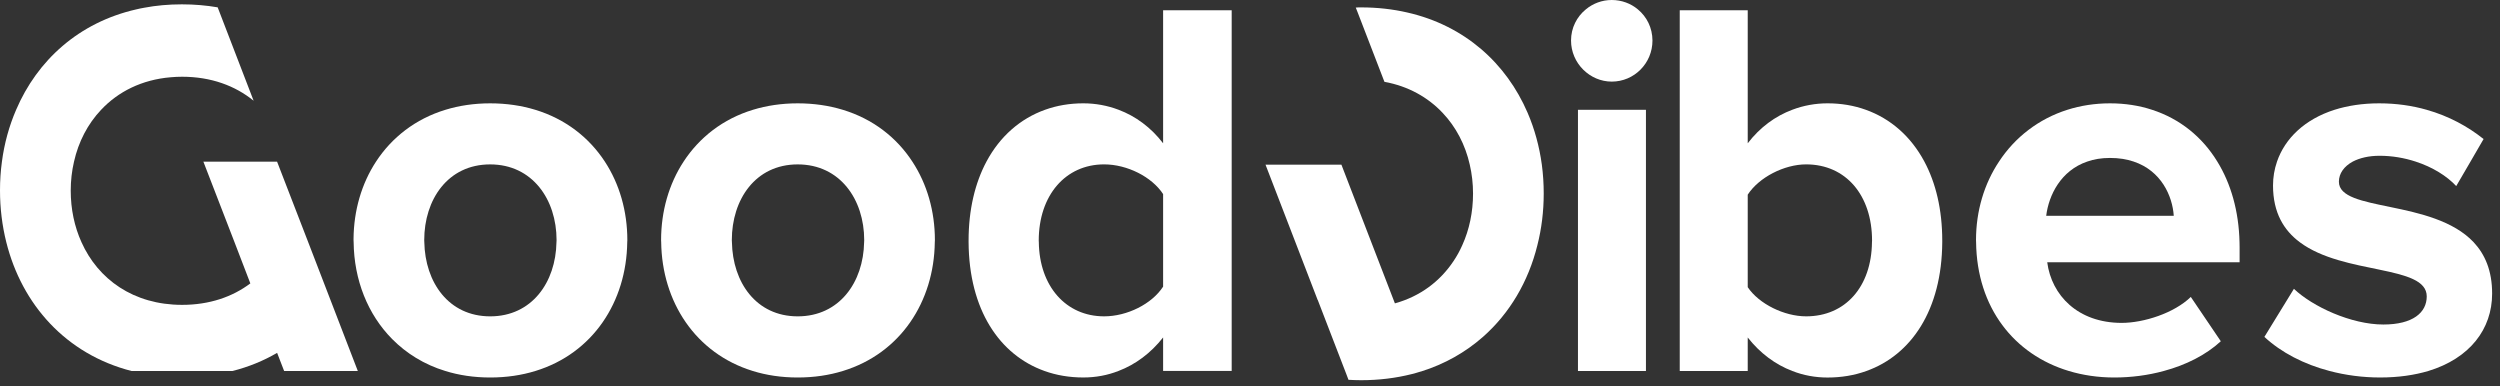<svg width="233" height="36" viewBox="0 0 233 36" fill="none" xmlns="http://www.w3.org/2000/svg">
<rect x="0" y="0" width="233" height="36" fill="#333333" stroke="none"/>
<path d="M56.37 15.059C54.904 12.815 52.693 11.085 49.882 10.231C48.601 9.842 47.202 9.631 45.686 9.631C44.182 9.631 42.792 9.842 41.519 10.231C38.713 11.085 36.514 12.815 35.048 15.059C33.7 17.118 32.971 19.608 32.95 22.267V22.382C32.95 22.441 32.95 22.508 32.959 22.568C32.996 26.081 34.269 29.298 36.552 31.602C37.875 32.938 39.534 33.974 41.498 34.574C42.771 34.971 44.178 35.183 45.686 35.183C47.21 35.183 48.617 34.971 49.903 34.574C55.268 32.929 58.392 28.114 58.459 22.568C58.468 22.508 58.468 22.441 58.468 22.382C58.468 19.684 57.739 17.148 56.37 15.059ZM45.686 29.484C41.812 29.484 39.617 26.313 39.546 22.568C39.538 22.508 39.538 22.441 39.538 22.382C39.538 18.598 41.741 15.322 45.682 15.322C49.623 15.322 51.872 18.594 51.872 22.382C51.872 22.441 51.872 22.508 51.863 22.568C51.8 26.317 49.564 29.484 45.686 29.484Z" fill="white"/>
<path d="M143.875 18.035C143.875 19.7 143.674 21.324 143.281 22.863C142.447 26.236 140.705 29.208 138.192 31.415C136.584 32.827 134.657 33.93 132.45 34.62C132.421 34.628 132.392 34.636 132.362 34.641C132.103 34.725 131.843 34.797 131.575 34.865C130.118 35.233 128.539 35.435 126.859 35.435C126.457 35.435 126.064 35.419 125.678 35.397L125.477 34.865L122.814 27.957H122.805L120.841 22.858L117.947 15.35H125.021L127.915 22.858L130.005 28.274C132.371 27.619 134.222 26.207 135.466 24.338C135.78 23.873 136.052 23.378 136.282 22.858C136.944 21.4 137.287 19.764 137.287 18.043C137.287 17.113 137.183 16.212 136.982 15.346C136.567 13.498 135.7 11.833 134.452 10.518C133.083 9.068 131.253 8.032 129.029 7.626L126.537 1.162L126.357 0.706C126.52 0.689 126.683 0.689 126.855 0.689C128.371 0.689 129.808 0.854 131.148 1.162C136.521 2.38 140.395 5.91 142.376 10.518C143.025 12.027 143.469 13.651 143.699 15.346C143.817 16.234 143.875 17.126 143.875 18.035Z" fill="white"/>
<path d="M85.029 15.059C83.564 12.815 81.361 11.085 78.542 10.231C77.261 9.842 75.862 9.631 74.346 9.631C72.842 9.631 71.452 9.842 70.179 10.231C67.373 11.085 65.178 12.815 63.712 15.059C62.343 17.148 61.614 19.684 61.614 22.382C61.614 22.441 61.614 22.508 61.623 22.568C61.69 28.118 64.814 32.929 70.154 34.574C71.427 34.971 72.834 35.183 74.342 35.183C75.866 35.183 77.273 34.971 78.559 34.574C83.932 32.929 87.056 28.114 87.123 22.568C87.132 22.508 87.132 22.441 87.132 22.382C87.132 19.684 86.403 17.148 85.029 15.059ZM74.346 29.484C70.472 29.484 68.282 26.313 68.215 22.568C68.206 22.508 68.206 22.441 68.206 22.382C68.206 18.598 70.401 15.322 74.346 15.322C78.295 15.322 80.544 18.594 80.544 22.382C80.544 22.441 80.544 22.508 80.536 22.568C80.469 26.317 78.228 29.484 74.346 29.484Z" fill="white"/>
<path d="M108.402 0.955V13.354C107.263 11.866 105.827 10.822 104.252 10.23C103.205 9.833 102.095 9.63 100.964 9.63C99.7 9.63 98.502 9.833 97.4 10.23C95.093 11.055 93.196 12.708 91.939 15.058C90.876 17.049 90.272 19.535 90.272 22.431V22.566C90.31 28.891 93.166 33.08 97.342 34.573C98.464 34.979 99.687 35.181 100.964 35.181C102.112 35.181 103.209 34.979 104.244 34.573C105.827 33.972 107.255 32.911 108.402 31.449V34.573H114.793V0.955H108.402ZM108.402 26.714C107.355 28.329 105.056 29.483 102.903 29.483C99.348 29.483 96.864 26.676 96.818 22.566C96.81 22.52 96.81 22.478 96.81 22.431C96.81 18.195 99.31 15.32 102.903 15.32C105.052 15.32 107.351 16.479 108.402 18.089V26.714Z" fill="white"/>
<path d="M147.066 10.231V34.578H153.402V10.231H147.066ZM152.644 0.871C151.991 0.322 151.132 0 150.211 0C149.311 0 148.465 0.322 147.803 0.871C146.961 1.556 146.421 2.592 146.421 3.776C146.421 5.894 148.167 7.606 150.215 7.606C152.313 7.606 154.01 5.894 154.01 3.776C154.005 2.592 153.478 1.556 152.644 0.871Z" fill="white"/>
<path d="M179.351 15.058C178.095 12.708 176.198 11.055 173.89 10.23C172.789 9.833 171.591 9.63 170.326 9.63C169.195 9.63 168.086 9.833 167.039 10.23C165.46 10.822 164.027 11.866 162.888 13.354V0.955H156.552V34.577H162.888V31.453C164.036 32.916 165.464 33.977 167.047 34.577C168.081 34.983 169.191 35.186 170.326 35.186C171.612 35.186 172.826 34.983 173.949 34.577C178.124 33.089 180.98 28.899 181.018 22.571V22.435C181.018 19.531 180.415 17.045 179.351 15.058ZM168.333 29.483C166.285 29.483 163.935 28.324 162.888 26.764V18.144C163.935 16.529 166.289 15.32 168.333 15.32C172.031 15.32 174.476 18.195 174.476 22.431C174.476 22.478 174.476 22.52 174.468 22.566C174.426 26.718 171.993 29.483 168.333 29.483Z" fill="white"/>
<path d="M208.731 23.033C208.731 22.876 208.731 22.715 208.723 22.568C208.656 19.663 207.918 17.11 206.654 15.059C205.242 12.747 203.144 11.064 200.568 10.231C199.362 9.834 198.047 9.631 196.649 9.631C195.241 9.631 193.91 9.842 192.682 10.231C189.99 11.085 187.787 12.802 186.308 15.059C184.93 17.127 184.164 19.655 184.164 22.382C184.164 22.441 184.164 22.508 184.172 22.568C184.239 28.689 187.728 33.044 192.808 34.574C194.123 34.971 195.551 35.183 197.051 35.183C198.613 35.183 200.196 34.98 201.67 34.574C203.722 34.024 205.59 33.086 206.98 31.805L204.183 27.674C202.633 29.184 199.794 30.093 197.742 30.093C193.65 30.093 191.204 27.518 190.802 24.445H208.731V23.033ZM196.649 14.721C197.49 14.721 198.219 14.839 198.86 15.059C201.427 15.918 202.47 18.26 202.595 20.111H190.706C190.944 18.179 192.075 15.896 194.529 15.059C195.145 14.839 195.853 14.721 196.649 14.721Z" fill="white"/>
<path d="M230.536 22.567C226.729 18.543 217.985 19.773 217.985 16.936C217.985 16.171 218.462 15.503 219.279 15.059C219.928 14.721 220.774 14.518 221.779 14.518C222.956 14.518 224.099 14.721 225.134 15.059C226.713 15.571 228.049 16.404 228.92 17.342L230.251 15.059L231.47 12.958C230.013 11.795 228.241 10.819 226.16 10.231C224.811 9.846 223.341 9.631 221.733 9.631C220.179 9.631 218.789 9.851 217.583 10.231C214.793 11.119 212.955 12.912 212.218 15.059C211.971 15.774 211.845 16.522 211.845 17.291C211.845 19.828 212.859 21.468 214.337 22.572C218.437 25.645 226.172 24.66 226.172 27.624C226.172 29.133 224.878 30.245 222.127 30.245C219.136 30.245 215.535 28.579 213.793 26.918L211.041 31.399C212.612 32.857 214.731 33.952 217.109 34.574C218.605 34.971 220.204 35.182 221.825 35.182C223.521 35.182 225.025 34.963 226.327 34.574C230.172 33.403 232.266 30.684 232.266 27.366C232.27 25.227 231.596 23.696 230.536 22.567Z" fill="white"/>
<path d="M33.349 34.577H26.481L25.827 32.886C24.571 33.621 23.185 34.192 21.669 34.577H12.258C6.144 33.008 2.035 28.375 0.586 22.57C0.201 21.031 0 19.408 0 17.742C0 16.833 0.059 15.941 0.18 15.062C0.402 13.367 0.85 11.743 1.503 10.234C3.476 5.622 7.342 2.1 12.685 0.878C12.933 0.819 13.184 0.764 13.435 0.722C14.545 0.51 15.718 0.405 16.953 0.405C18.113 0.405 19.231 0.502 20.287 0.684L20.362 0.878L23.637 9.388C21.924 7.993 19.671 7.152 16.97 7.152C16.614 7.152 16.27 7.169 15.927 7.199C13.213 7.423 11.002 8.551 9.419 10.238C8.175 11.553 7.312 13.219 6.898 15.066C6.697 15.929 6.592 16.829 6.592 17.763C6.592 19.484 6.935 21.12 7.597 22.579C9.142 26.02 12.426 28.413 16.97 28.413C19.516 28.413 21.665 27.669 23.331 26.413L21.857 22.574L18.955 15.066H25.823L27.327 18.956L28.726 22.574L30.891 28.193L33.349 34.577Z" fill="white"/>
</svg>
